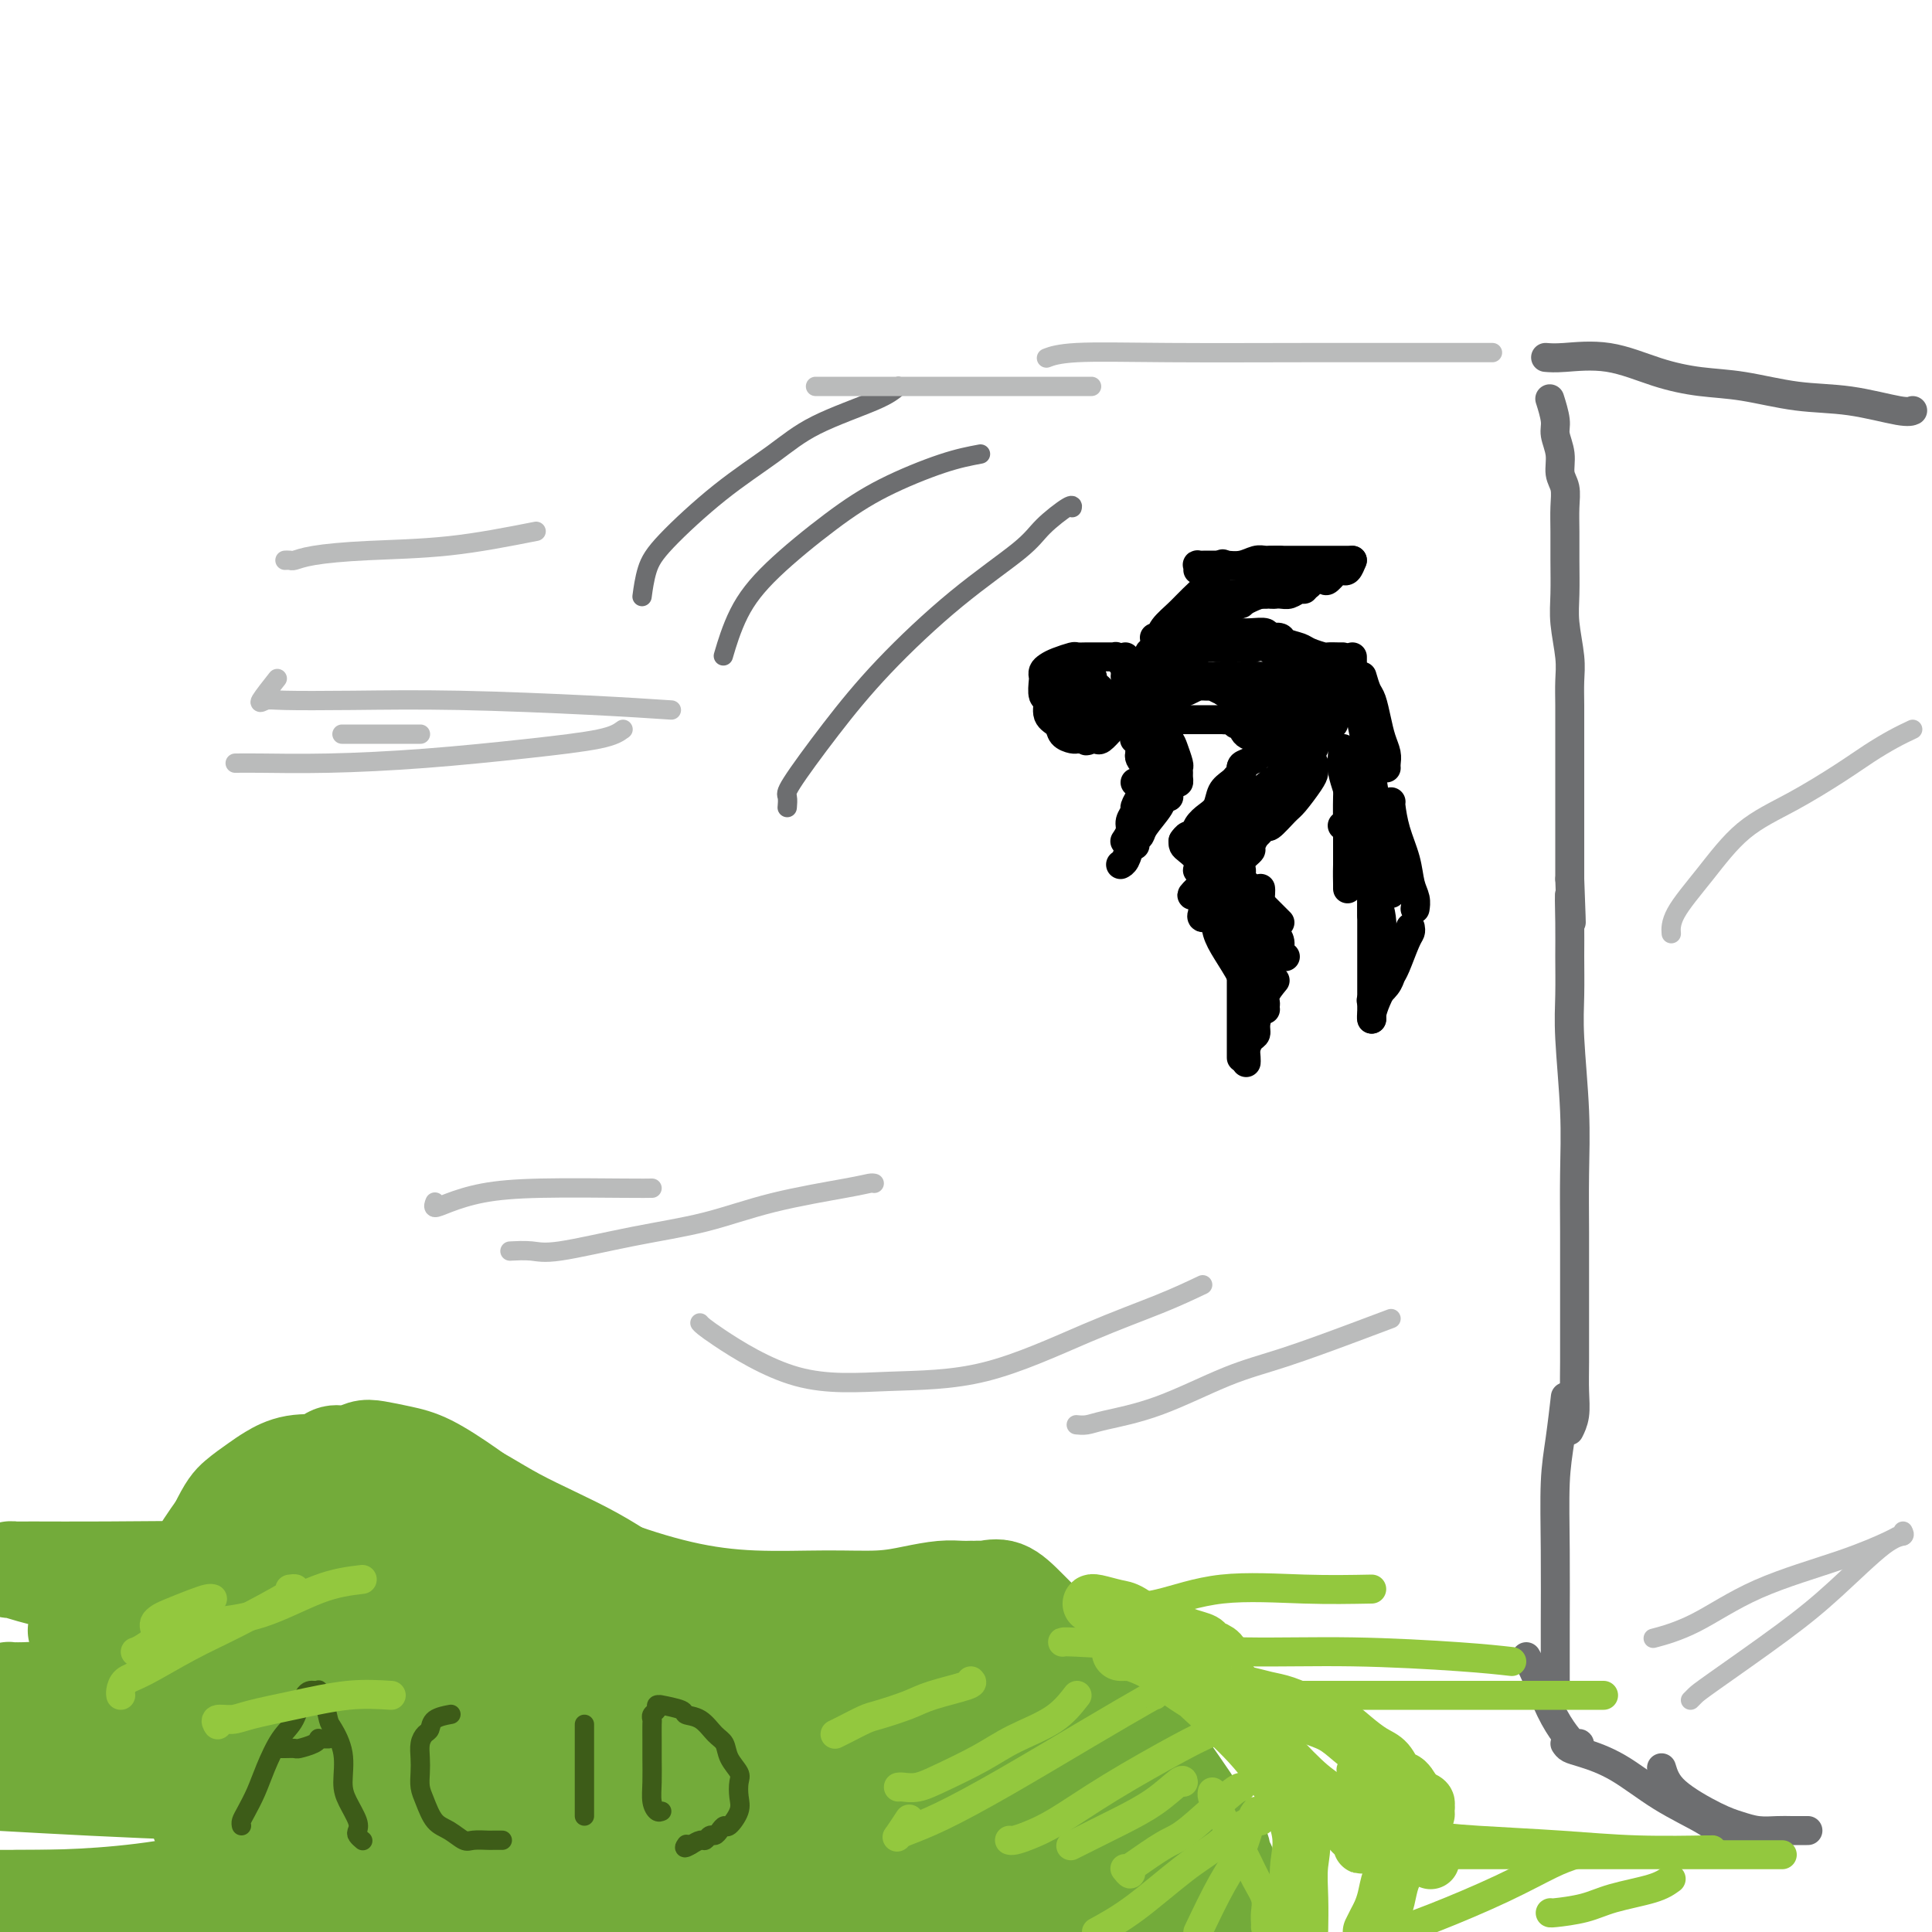 <svg viewBox='0 0 400 400' version='1.1' xmlns='http://www.w3.org/2000/svg' xmlns:xlink='http://www.w3.org/1999/xlink'><g fill='none' stroke='#73AB3A' stroke-width='20' stroke-linecap='round' stroke-linejoin='round'><path d='M51,320c0.580,-0.381 1.159,-0.763 2,-2c0.841,-1.237 1.943,-3.330 3,-5c1.057,-1.670 2.068,-2.916 3,-4c0.932,-1.084 1.786,-2.007 3,-3c1.214,-0.993 2.788,-2.057 4,-3c1.212,-0.943 2.062,-1.767 3,-2c0.938,-0.233 1.962,0.123 3,0c1.038,-0.123 2.089,-0.726 3,-1c0.911,-0.274 1.683,-0.220 3,0c1.317,0.220 3.179,0.605 5,1c1.821,0.395 3.602,0.800 6,2c2.398,1.200 5.412,3.196 8,5c2.588,1.804 4.751,3.415 7,5c2.249,1.585 4.586,3.142 8,5c3.414,1.858 7.906,4.015 13,6c5.094,1.985 10.790,3.797 16,5c5.210,1.203 9.933,1.797 15,2c5.067,0.203 10.477,0.016 15,0c4.523,-0.016 8.157,0.139 11,0c2.843,-0.139 4.894,-0.573 7,-1c2.106,-0.427 4.267,-0.847 6,-1c1.733,-0.153 3.040,-0.040 4,0c0.960,0.040 1.575,0.008 2,0c0.425,-0.008 0.660,0.008 1,0c0.340,-0.008 0.784,-0.042 1,0c0.216,0.042 0.205,0.158 1,0c0.795,-0.158 2.395,-0.592 4,0c1.605,0.592 3.214,2.210 5,4c1.786,1.790 3.750,3.751 6,6c2.250,2.249 4.786,4.785 7,7c2.214,2.215 4.107,4.107 6,6'/><path d='M232,352c4.762,4.903 4.667,5.661 6,8c1.333,2.339 4.093,6.261 6,9c1.907,2.739 2.960,4.297 4,6c1.040,1.703 2.069,3.552 3,5c0.931,1.448 1.766,2.494 2,3c0.234,0.506 -0.134,0.471 0,1c0.134,0.529 0.768,1.622 1,2c0.232,0.378 0.062,0.042 0,0c-0.062,-0.042 -0.017,0.211 0,1c0.017,0.789 0.004,2.113 0,3c-0.004,0.887 -0.000,1.337 0,2c0.000,0.663 -0.004,1.541 0,2c0.004,0.459 0.016,0.501 0,1c-0.016,0.499 -0.060,1.454 0,2c0.060,0.546 0.225,0.682 0,1c-0.225,0.318 -0.839,0.817 -1,1c-0.161,0.183 0.132,0.048 0,0c-0.132,-0.048 -0.690,-0.010 -1,0c-0.310,0.010 -0.371,-0.009 -1,0c-0.629,0.009 -1.827,0.047 -3,0c-1.173,-0.047 -2.323,-0.180 -4,-1c-1.677,-0.820 -3.883,-2.328 -6,-3c-2.117,-0.672 -4.145,-0.509 -7,-1c-2.855,-0.491 -6.535,-1.638 -11,-3c-4.465,-1.362 -9.713,-2.940 -14,-4c-4.287,-1.060 -7.613,-1.604 -13,-2c-5.387,-0.396 -12.835,-0.645 -19,-1c-6.165,-0.355 -11.047,-0.816 -16,-1c-4.953,-0.184 -9.976,-0.092 -15,0'/><path d='M143,383c-9.252,-0.309 -7.383,-0.083 -8,0c-0.617,0.083 -3.720,0.022 -6,0c-2.280,-0.022 -3.737,-0.006 -5,0c-1.263,0.006 -2.331,0.001 -3,0c-0.669,-0.001 -0.940,0.004 -1,0c-0.060,-0.004 0.092,-0.015 0,0c-0.092,0.015 -0.429,0.057 -1,0c-0.571,-0.057 -1.377,-0.211 -2,0c-0.623,0.211 -1.062,0.788 -3,1c-1.938,0.212 -5.375,0.059 -8,0c-2.625,-0.059 -4.439,-0.023 -7,0c-2.561,0.023 -5.869,0.035 -10,0c-4.131,-0.035 -9.086,-0.115 -13,0c-3.914,0.115 -6.788,0.425 -10,0c-3.212,-0.425 -6.762,-1.586 -10,-2c-3.238,-0.414 -6.165,-0.082 -8,0c-1.835,0.082 -2.578,-0.086 -3,0c-0.422,0.086 -0.523,0.426 -1,0c-0.477,-0.426 -1.331,-1.619 -2,-3c-0.669,-1.381 -1.155,-2.949 -2,-5c-0.845,-2.051 -2.051,-4.584 -3,-7c-0.949,-2.416 -1.641,-4.717 -2,-8c-0.359,-3.283 -0.385,-7.550 0,-12c0.385,-4.450 1.181,-9.083 2,-13c0.819,-3.917 1.663,-7.119 3,-10c1.337,-2.881 3.169,-5.440 5,-8'/><path d='M45,316c1.935,-3.986 2.771,-4.949 4,-6c1.229,-1.051 2.849,-2.188 4,-3c1.151,-0.812 1.833,-1.297 3,-2c1.167,-0.703 2.821,-1.622 5,-2c2.179,-0.378 4.884,-0.216 8,0c3.116,0.216 6.642,0.484 11,1c4.358,0.516 9.548,1.279 14,3c4.452,1.721 8.164,4.399 13,7c4.836,2.601 10.794,5.126 16,8c5.206,2.874 9.659,6.097 14,9c4.341,2.903 8.569,5.487 13,8c4.431,2.513 9.066,4.955 13,7c3.934,2.045 7.167,3.693 10,5c2.833,1.307 5.265,2.273 9,3c3.735,0.727 8.772,1.213 13,2c4.228,0.787 7.647,1.874 12,3c4.353,1.126 9.639,2.292 14,3c4.361,0.708 7.797,0.960 11,2c3.203,1.040 6.171,2.869 8,4c1.829,1.131 2.518,1.566 3,2c0.482,0.434 0.758,0.868 1,1c0.242,0.132 0.449,-0.039 0,0c-0.449,0.039 -1.553,0.289 -4,-1c-2.447,-1.289 -6.236,-4.116 -10,-7c-3.764,-2.884 -7.504,-5.824 -9,-7c-1.496,-1.176 -0.748,-0.588 0,0'/><path d='M216,353c2.130,1.868 4.259,3.735 6,5c1.741,1.265 3.093,1.927 4,3c0.907,1.073 1.370,2.556 2,4c0.630,1.444 1.426,2.849 2,4c0.574,1.151 0.925,2.050 1,3c0.075,0.950 -0.126,1.952 0,3c0.126,1.048 0.579,2.141 1,3c0.421,0.859 0.809,1.485 1,2c0.191,0.515 0.184,0.918 0,1c-0.184,0.082 -0.546,-0.157 -1,0c-0.454,0.157 -0.999,0.711 -4,0c-3.001,-0.711 -8.458,-2.686 -16,-7c-7.542,-4.314 -17.171,-10.967 -31,-18c-13.829,-7.033 -31.859,-14.445 -46,-19c-14.141,-4.555 -24.393,-6.254 -33,-8c-8.607,-1.746 -15.569,-3.539 -20,-5c-4.431,-1.461 -6.330,-2.588 -7,-3c-0.670,-0.412 -0.110,-0.107 0,0c0.110,0.107 -0.228,0.017 1,0c1.228,-0.017 4.023,0.038 8,1c3.977,0.962 9.135,2.830 14,4c4.865,1.170 9.436,1.642 14,3c4.564,1.358 9.120,3.601 13,5c3.880,1.399 7.083,1.954 10,3c2.917,1.046 5.548,2.585 8,4c2.452,1.415 4.726,2.708 7,4c2.274,1.292 4.548,2.583 7,4c2.452,1.417 5.083,2.958 8,4c2.917,1.042 6.119,1.583 9,2c2.881,0.417 5.440,0.708 8,1'/><path d='M182,356c4.596,0.630 7.585,0.704 11,1c3.415,0.296 7.256,0.814 10,1c2.744,0.186 4.391,0.040 6,0c1.609,-0.040 3.178,0.028 4,0c0.822,-0.028 0.896,-0.151 1,0c0.104,0.151 0.239,0.575 -1,0c-1.239,-0.575 -3.851,-2.148 -7,-4c-3.149,-1.852 -6.836,-3.984 -11,-6c-4.164,-2.016 -8.804,-3.917 -13,-5c-4.196,-1.083 -7.947,-1.348 -11,-2c-3.053,-0.652 -5.408,-1.691 -7,-2c-1.592,-0.309 -2.422,0.113 -3,0c-0.578,-0.113 -0.903,-0.759 -1,-1c-0.097,-0.241 0.034,-0.076 2,0c1.966,0.076 5.766,0.063 10,0c4.234,-0.063 8.900,-0.175 15,0c6.100,0.175 13.633,0.636 18,1c4.367,0.364 5.567,0.632 7,1c1.433,0.368 3.099,0.838 4,1c0.901,0.162 1.037,0.016 1,0c-0.037,-0.016 -0.246,0.098 -1,1c-0.754,0.902 -2.054,2.590 -4,5c-1.946,2.410 -4.538,5.541 -7,9c-2.462,3.459 -4.794,7.247 -7,11c-2.206,3.753 -4.286,7.472 -7,11c-2.714,3.528 -6.061,6.865 -8,9c-1.939,2.135 -2.469,3.067 -3,4'/><path d='M180,391c-5.791,7.753 -2.269,2.137 -2,0c0.269,-2.137 -2.715,-0.793 -5,0c-2.285,0.793 -3.872,1.037 -8,0c-4.128,-1.037 -10.799,-3.353 -17,-5c-6.201,-1.647 -11.933,-2.623 -18,-4c-6.067,-1.377 -12.469,-3.153 -19,-5c-6.531,-1.847 -13.191,-3.764 -18,-5c-4.809,-1.236 -7.768,-1.793 -9,-2c-1.232,-0.207 -0.738,-0.066 -1,0c-0.262,0.066 -1.279,0.057 -2,0c-0.721,-0.057 -1.145,-0.161 1,0c2.145,0.161 6.860,0.588 12,1c5.140,0.412 10.705,0.808 17,1c6.295,0.192 13.319,0.181 24,0c10.681,-0.181 25.020,-0.533 37,0c11.980,0.533 21.602,1.952 29,3c7.398,1.048 12.573,1.726 16,3c3.427,1.274 5.105,3.144 6,4c0.895,0.856 1.006,0.699 1,1c-0.006,0.301 -0.131,1.060 -2,2c-1.869,0.940 -5.484,2.060 -9,3c-3.516,0.940 -6.935,1.701 -13,3c-6.065,1.299 -14.777,3.136 -23,4c-8.223,0.864 -15.959,0.753 -22,1c-6.041,0.247 -10.388,0.851 -13,1c-2.612,0.149 -3.490,-0.156 -4,0c-0.510,0.156 -0.652,0.774 -1,1c-0.348,0.226 -0.901,0.061 1,0c1.901,-0.061 6.258,-0.017 11,0c4.742,0.017 9.871,0.009 15,0'/><path d='M164,398c8.435,0.426 16.522,0.990 26,0c9.478,-0.990 20.347,-3.533 28,-5c7.653,-1.467 12.089,-1.859 15,-2c2.911,-0.141 4.297,-0.030 5,0c0.703,0.030 0.722,-0.020 1,0c0.278,0.020 0.815,0.111 -1,0c-1.815,-0.111 -5.983,-0.422 -12,0c-6.017,0.422 -13.884,1.577 -24,2c-10.116,0.423 -22.480,0.113 -38,0c-15.520,-0.113 -34.195,-0.030 -51,0c-16.805,0.030 -31.742,0.008 -45,0c-13.258,-0.008 -24.839,-0.002 -35,0c-10.161,0.002 -18.903,0.001 -25,0c-6.097,-0.001 -9.548,-0.000 -13,0'/><path d='M6,393c-2.237,0.010 -4.474,0.019 0,0c4.474,-0.019 15.661,-0.068 28,-2c12.339,-1.932 25.832,-5.747 42,-9c16.168,-3.253 35.012,-5.944 48,-8c12.988,-2.056 20.120,-3.476 24,-4c3.880,-0.524 4.510,-0.151 5,0c0.490,0.151 0.842,0.079 1,0c0.158,-0.079 0.121,-0.167 -1,0c-1.121,0.167 -3.328,0.589 -8,1c-4.672,0.411 -11.809,0.811 -21,1c-9.191,0.189 -20.436,0.166 -35,0c-14.564,-0.166 -32.447,-0.476 -48,-1c-15.553,-0.524 -28.777,-1.262 -42,-2'/><path d='M24,368c-4.451,-0.022 -8.903,-0.044 0,0c8.903,0.044 31.160,0.156 52,0c20.840,-0.156 40.262,-0.578 58,-1c17.738,-0.422 33.792,-0.845 43,-1c9.208,-0.155 11.570,-0.044 13,0c1.430,0.044 1.926,0.019 2,0c0.074,-0.019 -0.276,-0.032 -1,0c-0.724,0.032 -1.824,0.110 -6,0c-4.176,-0.110 -11.428,-0.408 -20,-1c-8.572,-0.592 -18.463,-1.479 -30,-2c-11.537,-0.521 -24.720,-0.676 -38,-1c-13.280,-0.324 -26.657,-0.818 -35,-1c-8.343,-0.182 -11.651,-0.053 -14,0c-2.349,0.053 -3.740,0.028 -4,0c-0.260,-0.028 0.611,-0.060 3,0c2.389,0.060 6.296,0.212 16,0c9.704,-0.212 25.205,-0.788 40,-1c14.795,-0.212 28.886,-0.060 43,0c14.114,0.060 28.252,0.027 36,0c7.748,-0.027 9.104,-0.049 10,0c0.896,0.049 1.330,0.170 1,0c-0.330,-0.170 -1.425,-0.629 -5,-1c-3.575,-0.371 -9.632,-0.653 -20,-1c-10.368,-0.347 -25.048,-0.757 -41,-1c-15.952,-0.243 -33.177,-0.318 -51,-1c-17.823,-0.682 -36.243,-1.972 -48,-3c-11.757,-1.028 -16.852,-1.795 -20,-2c-3.148,-0.205 -4.349,0.151 -5,0c-0.651,-0.151 -0.752,-0.810 -1,-1c-0.248,-0.190 -0.642,0.089 3,0c3.642,-0.089 11.321,-0.544 19,-1'/><path d='M24,349c6.889,-0.265 13.611,0.073 24,0c10.389,-0.073 24.446,-0.555 38,-1c13.554,-0.445 26.606,-0.852 35,-1c8.394,-0.148 12.131,-0.036 14,0c1.869,0.036 1.871,-0.003 2,0c0.129,0.003 0.385,0.048 -2,0c-2.385,-0.048 -7.410,-0.188 -16,0c-8.590,0.188 -20.744,0.704 -34,0c-13.256,-0.704 -27.615,-2.630 -39,-4c-11.385,-1.370 -19.796,-2.186 -24,-3c-4.204,-0.814 -4.200,-1.626 -5,-2c-0.800,-0.374 -2.404,-0.310 0,-1c2.404,-0.690 8.815,-2.133 15,-3c6.185,-0.867 12.143,-1.157 21,-1c8.857,0.157 20.612,0.760 31,1c10.388,0.240 19.408,0.117 27,0c7.592,-0.117 13.756,-0.227 17,0c3.244,0.227 3.569,0.793 4,1c0.431,0.207 0.970,0.056 1,0c0.030,-0.056 -0.447,-0.017 -1,0c-0.553,0.017 -1.181,0.012 -5,0c-3.819,-0.012 -10.829,-0.031 -21,0c-10.171,0.031 -23.502,0.114 -35,0c-11.498,-0.114 -21.164,-0.423 -32,-2c-10.836,-1.577 -22.843,-4.422 -29,-6c-6.157,-1.578 -6.464,-1.888 -7,-2c-0.536,-0.112 -1.301,-0.027 -1,0c0.301,0.027 1.668,-0.003 5,0c3.332,0.003 8.628,0.039 15,0c6.372,-0.039 13.821,-0.154 22,0c8.179,0.154 17.090,0.577 26,1'/><path d='M70,326c13.512,0.095 13.792,-0.167 16,0c2.208,0.167 6.345,0.762 8,1c1.655,0.238 0.827,0.119 0,0'/></g>
<g fill='none' stroke='#000000' stroke-width='6' stroke-linecap='round' stroke-linejoin='round'><path d='M233,136c-0.006,0.331 -0.012,0.661 0,1c0.012,0.339 0.041,0.685 0,1c-0.041,0.315 -0.151,0.599 0,1c0.151,0.401 0.562,0.919 1,1c0.438,0.081 0.902,-0.277 1,0c0.098,0.277 -0.170,1.187 0,2c0.170,0.813 0.779,1.528 1,2c0.221,0.472 0.055,0.701 0,1c-0.055,0.299 0.001,0.667 0,1c-0.001,0.333 -0.060,0.629 0,1c0.060,0.371 0.237,0.816 0,1c-0.237,0.184 -0.890,0.105 -1,0c-0.110,-0.105 0.322,-0.237 0,0c-0.322,0.237 -1.400,0.841 -2,1c-0.600,0.159 -0.724,-0.129 -1,0c-0.276,0.129 -0.705,0.676 -1,1c-0.295,0.324 -0.458,0.427 -1,1c-0.542,0.573 -1.465,1.618 -2,2c-0.535,0.382 -0.683,0.103 -1,0c-0.317,-0.103 -0.805,-0.029 -1,0c-0.195,0.029 -0.098,0.015 0,0'/><path d='M226,153c-1.727,0.773 -1.044,0.205 -1,0c0.044,-0.205 -0.550,-0.047 -1,0c-0.450,0.047 -0.755,-0.016 -1,0c-0.245,0.016 -0.429,0.113 -1,0c-0.571,-0.113 -1.530,-0.434 -2,-1c-0.470,-0.566 -0.452,-1.378 -1,-2c-0.548,-0.622 -1.663,-1.056 -2,-2c-0.337,-0.944 0.105,-2.400 0,-3c-0.105,-0.600 -0.758,-0.346 -1,-1c-0.242,-0.654 -0.074,-2.216 0,-3c0.074,-0.784 0.055,-0.788 0,-1c-0.055,-0.212 -0.146,-0.631 0,-1c0.146,-0.369 0.530,-0.687 1,-1c0.470,-0.313 1.028,-0.620 2,-1c0.972,-0.380 2.358,-0.834 3,-1c0.642,-0.166 0.539,-0.044 1,0c0.461,0.044 1.485,0.012 2,0c0.515,-0.012 0.520,-0.003 1,0c0.480,0.003 1.434,-0.000 2,0c0.566,0.000 0.743,0.003 1,0c0.257,-0.003 0.595,-0.013 1,0c0.405,0.013 0.879,0.050 1,0c0.121,-0.050 -0.111,-0.187 0,0c0.111,0.187 0.566,0.697 1,1c0.434,0.303 0.848,0.400 1,1c0.152,0.600 0.041,1.705 0,2c-0.041,0.295 -0.011,-0.220 0,0c0.011,0.220 0.003,1.175 0,2c-0.003,0.825 -0.001,1.522 0,2c0.001,0.478 0.000,0.739 0,1'/><path d='M233,145c0.292,1.590 0.022,1.066 0,1c-0.022,-0.066 0.205,0.326 0,1c-0.205,0.674 -0.842,1.631 -1,2c-0.158,0.369 0.161,0.150 0,0c-0.161,-0.150 -0.803,-0.233 -1,0c-0.197,0.233 0.050,0.780 0,1c-0.050,0.220 -0.397,0.111 -1,0c-0.603,-0.111 -1.461,-0.225 -2,0c-0.539,0.225 -0.757,0.789 -1,1c-0.243,0.211 -0.509,0.068 -1,0c-0.491,-0.068 -1.207,-0.062 -2,0c-0.793,0.062 -1.662,0.181 -2,0c-0.338,-0.181 -0.144,-0.661 0,-1c0.144,-0.339 0.239,-0.536 0,-1c-0.239,-0.464 -0.813,-1.196 -1,-2c-0.187,-0.804 0.014,-1.679 0,-2c-0.014,-0.321 -0.241,-0.086 0,0c0.241,0.086 0.951,0.023 1,0c0.049,-0.023 -0.561,-0.006 0,0c0.561,0.006 2.294,0.001 3,0c0.706,-0.001 0.385,0.003 1,0c0.615,-0.003 2.166,-0.012 3,0c0.834,0.012 0.950,0.044 1,0c0.050,-0.044 0.034,-0.166 0,0c-0.034,0.166 -0.086,0.619 0,1c0.086,0.381 0.312,0.690 0,1c-0.312,0.310 -1.161,0.622 -2,1c-0.839,0.378 -1.668,0.822 -2,1c-0.332,0.178 -0.166,0.089 0,0'/><path d='M226,149c-0.630,0.605 -0.705,0.119 -1,0c-0.295,-0.119 -0.811,0.129 -1,0c-0.189,-0.129 -0.051,-0.636 0,-1c0.051,-0.364 0.013,-0.585 0,-1c-0.013,-0.415 -0.003,-1.024 0,-2c0.003,-0.976 0.000,-2.317 0,-3c-0.000,-0.683 0.003,-0.706 0,-1c-0.003,-0.294 -0.011,-0.859 0,-1c0.011,-0.141 0.041,0.143 0,0c-0.041,-0.143 -0.155,-0.714 0,-1c0.155,-0.286 0.578,-0.287 1,0c0.422,0.287 0.842,0.862 1,1c0.158,0.138 0.054,-0.159 0,0c-0.054,0.159 -0.056,0.776 0,1c0.056,0.224 0.172,0.056 0,0c-0.172,-0.056 -0.632,-0.001 -1,0c-0.368,0.001 -0.646,-0.052 -1,0c-0.354,0.052 -0.786,0.210 -1,0c-0.214,-0.210 -0.212,-0.788 0,-1c0.212,-0.212 0.634,-0.057 1,0c0.366,0.057 0.676,0.016 1,0c0.324,-0.016 0.662,-0.008 1,0'/><path d='M226,140c0.419,0.024 -0.034,0.585 0,1c0.034,0.415 0.556,0.686 1,1c0.444,0.314 0.811,0.673 1,1c0.189,0.327 0.202,0.624 0,1c-0.202,0.376 -0.618,0.833 -1,1c-0.382,0.167 -0.728,0.045 -1,0c-0.272,-0.045 -0.468,-0.012 -1,0c-0.532,0.012 -1.399,0.004 -2,0c-0.601,-0.004 -0.934,-0.004 -1,0c-0.066,0.004 0.136,0.012 0,0c-0.136,-0.012 -0.611,-0.045 -1,0c-0.389,0.045 -0.692,0.167 -1,0c-0.308,-0.167 -0.619,-0.623 -1,-1c-0.381,-0.377 -0.831,-0.674 -1,-1c-0.169,-0.326 -0.056,-0.679 0,-1c0.056,-0.321 0.056,-0.608 0,-1c-0.056,-0.392 -0.169,-0.890 0,-1c0.169,-0.110 0.619,0.167 1,0c0.381,-0.167 0.694,-0.777 1,-1c0.306,-0.223 0.607,-0.060 1,0c0.393,0.060 0.880,0.015 1,0c0.120,-0.015 -0.125,-0.001 0,0c0.125,0.001 0.621,-0.010 1,0c0.379,0.010 0.640,0.041 1,0c0.360,-0.041 0.817,-0.155 1,0c0.183,0.155 0.091,0.577 0,1'/><path d='M225,140c1.309,0.000 1.083,0.000 1,0c-0.083,0.000 -0.022,-0.000 0,0c0.022,0.000 0.006,0.000 0,0c-0.006,0.000 -0.003,0.000 0,0'/><path d='M233,140c0.454,0.120 0.908,0.239 1,0c0.092,-0.239 -0.180,-0.838 0,-1c0.180,-0.162 0.810,0.112 1,0c0.190,-0.112 -0.062,-0.608 0,-1c0.062,-0.392 0.437,-0.678 1,-1c0.563,-0.322 1.313,-0.678 2,-1c0.687,-0.322 1.312,-0.608 2,-1c0.688,-0.392 1.438,-0.889 2,-1c0.562,-0.111 0.934,0.164 1,0c0.066,-0.164 -0.175,-0.766 0,-1c0.175,-0.234 0.765,-0.102 1,0c0.235,0.102 0.115,0.172 0,0c-0.115,-0.172 -0.223,-0.585 0,-1c0.223,-0.415 0.778,-0.833 1,-1c0.222,-0.167 0.111,-0.084 0,0'/><path d='M245,131c0.318,0.000 0.637,0.000 1,0c0.363,-0.000 0.772,-0.000 1,0c0.228,0.000 0.276,0.000 1,0c0.724,-0.000 2.125,-0.001 3,0c0.875,0.001 1.226,0.004 2,0c0.774,-0.004 1.973,-0.015 3,0c1.027,0.015 1.883,0.057 3,0c1.117,-0.057 2.495,-0.211 3,0c0.505,0.211 0.136,0.788 0,1c-0.136,0.212 -0.039,0.061 0,0c0.039,-0.061 0.019,-0.030 0,0'/><path d='M262,132c0.205,0.024 0.410,0.048 1,0c0.590,-0.048 1.566,-0.167 2,0c0.434,0.167 0.325,0.619 1,1c0.675,0.381 2.135,0.691 3,1c0.865,0.309 1.136,0.619 2,1c0.864,0.381 2.323,0.834 3,1c0.677,0.166 0.573,0.044 1,0c0.427,-0.044 1.384,-0.012 2,0c0.616,0.012 0.890,0.003 1,0c0.110,-0.003 0.055,-0.002 0,0'/><path d='M280,136c-0.001,0.206 -0.002,0.412 0,1c0.002,0.588 0.007,1.558 0,2c-0.007,0.442 -0.026,0.357 0,1c0.026,0.643 0.098,2.015 0,3c-0.098,0.985 -0.367,1.584 -1,2c-0.633,0.416 -1.632,0.651 -2,1c-0.368,0.349 -0.105,0.814 0,1c0.105,0.186 0.053,0.093 0,0'/><path d='M276,149c0.128,0.441 0.256,0.881 0,1c-0.256,0.119 -0.895,-0.084 -1,0c-0.105,0.084 0.326,0.453 0,1c-0.326,0.547 -1.407,1.270 -2,2c-0.593,0.730 -0.698,1.466 -1,2c-0.302,0.534 -0.801,0.867 -1,1c-0.199,0.133 -0.100,0.067 0,0'/><path d='M269,158c-0.318,0.020 -0.636,0.041 -1,0c-0.364,-0.041 -0.773,-0.142 -1,0c-0.227,0.142 -0.270,0.528 -1,0c-0.730,-0.528 -2.146,-1.969 -3,-3c-0.854,-1.031 -1.146,-1.653 -2,-2c-0.854,-0.347 -2.270,-0.419 -3,-1c-0.730,-0.581 -0.774,-1.672 -1,-2c-0.226,-0.328 -0.634,0.108 -1,0c-0.366,-0.108 -0.689,-0.761 -1,-1c-0.311,-0.239 -0.611,-0.064 -1,0c-0.389,0.064 -0.867,0.017 -1,0c-0.133,-0.017 0.078,-0.005 0,0c-0.078,0.005 -0.445,0.001 -1,0c-0.555,-0.001 -1.300,-0.000 -2,0c-0.700,0.000 -1.357,0.000 -2,0c-0.643,-0.000 -1.273,-0.000 -2,0c-0.727,0.000 -1.553,0.000 -2,0c-0.447,-0.000 -0.516,-0.000 -1,0c-0.484,0.000 -1.384,0.000 -2,0c-0.616,-0.000 -0.949,-0.000 -1,0c-0.051,0.000 0.178,0.000 0,0c-0.178,-0.000 -0.765,-0.000 -1,0c-0.235,0.000 -0.117,0.000 0,0'/><path d='M236,149c0.203,0.059 0.407,0.118 1,0c0.593,-0.118 1.576,-0.413 2,-1c0.424,-0.587 0.289,-1.468 1,-2c0.711,-0.532 2.268,-0.717 3,-1c0.732,-0.283 0.638,-0.664 1,-1c0.362,-0.336 1.179,-0.626 2,-1c0.821,-0.374 1.645,-0.832 2,-1c0.355,-0.168 0.241,-0.045 1,0c0.759,0.045 2.391,0.012 3,0c0.609,-0.012 0.193,-0.003 1,0c0.807,0.003 2.835,0.001 4,0c1.165,-0.001 1.467,-0.000 2,0c0.533,0.000 1.298,0.000 2,0c0.702,-0.000 1.340,-0.000 2,0c0.660,0.000 1.343,0.000 2,0c0.657,-0.000 1.289,-0.000 2,0c0.711,0.000 1.500,0.000 2,0c0.500,-0.000 0.711,-0.001 1,0c0.289,0.001 0.656,0.003 1,0c0.344,-0.003 0.667,-0.012 1,0c0.333,0.012 0.678,0.045 1,0c0.322,-0.045 0.623,-0.168 1,0c0.377,0.168 0.831,0.626 1,1c0.169,0.374 0.053,0.663 0,1c-0.053,0.337 -0.045,0.723 0,1c0.045,0.277 0.125,0.445 0,1c-0.125,0.555 -0.457,1.495 -1,2c-0.543,0.505 -1.298,0.573 -2,1c-0.702,0.427 -1.351,1.214 -2,2'/><path d='M270,151c-1.393,1.649 -2.375,1.772 -3,2c-0.625,0.228 -0.893,0.562 -1,1c-0.107,0.438 -0.053,0.979 0,1c0.053,0.021 0.105,-0.478 0,-1c-0.105,-0.522 -0.368,-1.068 0,-2c0.368,-0.932 1.368,-2.251 2,-3c0.632,-0.749 0.895,-0.928 1,-1c0.105,-0.072 0.053,-0.036 0,0'/><path d='M276,142c0.040,-0.346 0.080,-0.691 -1,0c-1.080,0.691 -3.279,2.420 -4,3c-0.721,0.580 0.035,0.012 0,0c-0.035,-0.012 -0.860,0.533 -2,1c-1.140,0.467 -2.596,0.857 -3,1c-0.404,0.143 0.243,0.038 0,0c-0.243,-0.038 -1.378,-0.010 -2,0c-0.622,0.010 -0.732,0.003 -1,0c-0.268,-0.003 -0.694,-0.001 -1,0c-0.306,0.001 -0.493,0.000 -1,0c-0.507,-0.000 -1.333,-0.000 -1,0c0.333,0.000 1.824,0.000 3,0c1.176,-0.000 2.038,-0.001 3,0c0.962,0.001 2.023,0.004 3,0c0.977,-0.004 1.871,-0.015 3,0c1.129,0.015 2.492,0.057 3,0c0.508,-0.057 0.160,-0.211 0,0c-0.160,0.211 -0.131,0.789 0,1c0.131,0.211 0.366,0.057 0,0c-0.366,-0.057 -1.332,-0.018 -2,0c-0.668,0.018 -1.039,0.013 -2,0c-0.961,-0.013 -2.512,-0.034 -4,0c-1.488,0.034 -2.914,0.122 -4,0c-1.086,-0.122 -1.831,-0.456 -3,-1c-1.169,-0.544 -2.763,-1.298 -4,-2c-1.237,-0.702 -2.119,-1.351 -3,-2'/><path d='M253,143c-3.069,-1.226 -1.741,-1.793 -2,-2c-0.259,-0.207 -2.106,-0.056 -3,0c-0.894,0.056 -0.837,0.015 -1,0c-0.163,-0.015 -0.547,-0.004 -1,0c-0.453,0.004 -0.974,0.001 -1,0c-0.026,-0.001 0.445,0.000 1,0c0.555,-0.000 1.196,-0.001 2,0c0.804,0.001 1.772,0.004 3,0c1.228,-0.004 2.717,-0.015 4,0c1.283,0.015 2.361,0.057 3,0c0.639,-0.057 0.839,-0.211 1,0c0.161,0.211 0.284,0.788 0,1c-0.284,0.212 -0.975,0.058 -2,0c-1.025,-0.058 -2.386,-0.019 -4,0c-1.614,0.019 -3.483,0.020 -5,0c-1.517,-0.020 -2.684,-0.061 -4,0c-1.316,0.061 -2.781,0.224 -4,0c-1.219,-0.224 -2.193,-0.833 -3,-1c-0.807,-0.167 -1.448,0.109 -1,0c0.448,-0.109 1.985,-0.603 3,-1c1.015,-0.397 1.507,-0.699 2,-1'/><path d='M241,139c1.056,-0.719 1.698,-1.517 2,-2c0.302,-0.483 0.266,-0.651 1,-1c0.734,-0.349 2.238,-0.878 3,-1c0.762,-0.122 0.783,0.163 1,0c0.217,-0.163 0.629,-0.776 1,-1c0.371,-0.224 0.699,-0.060 1,0c0.301,0.060 0.574,0.017 1,0c0.426,-0.017 1.003,-0.006 2,0c0.997,0.006 2.412,0.008 3,0c0.588,-0.008 0.348,-0.027 1,0c0.652,0.027 2.195,0.101 3,0c0.805,-0.101 0.874,-0.377 2,0c1.126,0.377 3.311,1.406 4,2c0.689,0.594 -0.117,0.751 0,1c0.117,0.249 1.159,0.588 2,1c0.841,0.412 1.482,0.895 2,1c0.518,0.105 0.913,-0.168 1,0c0.087,0.168 -0.134,0.777 0,1c0.134,0.223 0.623,0.060 1,0c0.377,-0.060 0.641,-0.016 1,0c0.359,0.016 0.814,0.004 1,0c0.186,-0.004 0.103,-0.001 0,0c-0.103,0.001 -0.225,0.000 -1,0c-0.775,-0.000 -2.204,-0.000 -4,0c-1.796,0.000 -3.959,0.000 -6,0c-2.041,-0.000 -3.959,-0.000 -5,0c-1.041,0.000 -1.203,0.000 -2,0c-0.797,-0.000 -2.228,-0.000 -3,0c-0.772,0.000 -0.886,0.000 -1,0'/><path d='M252,140c-3.581,0.000 -1.534,0.000 -1,0c0.534,0.000 -0.446,-0.000 -1,0c-0.554,0.000 -0.684,0.000 -1,0c-0.316,-0.000 -0.818,0.000 -1,0c-0.182,0.000 -0.043,0.000 0,0c0.043,0.000 -0.010,0.000 0,0c0.010,0.000 0.082,0.000 1,0c0.918,0.000 2.681,0.000 4,0c1.319,0.000 2.194,0.000 3,0c0.806,0.000 1.543,0.000 2,0c0.457,0.000 0.634,0.000 1,0c0.366,-0.000 0.921,0.000 1,0c0.079,0.000 -0.319,0.000 -1,0c-0.681,0.000 -1.645,0.000 -2,0c-0.355,-0.000 -0.101,-0.000 0,0c0.101,0.000 0.051,0.000 0,0'/><path d='M262,153c-0.008,0.076 -0.017,0.151 0,0c0.017,-0.151 0.058,-0.530 0,0c-0.058,0.530 -0.215,1.969 -1,3c-0.785,1.031 -2.196,1.653 -3,2c-0.804,0.347 -1.000,0.419 -1,1c-0.000,0.581 0.196,1.671 0,2c-0.196,0.329 -0.783,-0.104 -1,0c-0.217,0.104 -0.062,0.744 0,1c0.062,0.256 0.031,0.128 0,0'/><path d='M257,159c-0.046,-0.063 -0.091,-0.126 0,0c0.091,0.126 0.320,0.443 0,1c-0.320,0.557 -1.189,1.356 -2,2c-0.811,0.644 -1.565,1.133 -2,2c-0.435,0.867 -0.550,2.112 -1,3c-0.450,0.888 -1.235,1.419 -2,2c-0.765,0.581 -1.512,1.214 -2,2c-0.488,0.786 -0.719,1.726 -1,2c-0.281,0.274 -0.614,-0.119 -1,0c-0.386,0.119 -0.825,0.748 -1,1c-0.175,0.252 -0.088,0.126 0,0'/><path d='M245,174c-0.063,0.349 -0.125,0.699 0,1c0.125,0.301 0.438,0.554 1,1c0.562,0.446 1.373,1.086 2,2c0.627,0.914 1.068,2.101 2,3c0.932,0.899 2.353,1.509 3,2c0.647,0.491 0.520,0.863 1,1c0.480,0.137 1.566,0.039 2,0c0.434,-0.039 0.217,-0.020 0,0'/><path d='M271,158c0.425,-0.091 0.850,-0.182 1,0c0.150,0.182 0.025,0.638 0,1c-0.025,0.362 0.049,0.631 0,1c-0.049,0.369 -0.222,0.840 -1,2c-0.778,1.160 -2.162,3.011 -3,4c-0.838,0.989 -1.131,1.115 -2,2c-0.869,0.885 -2.313,2.528 -3,3c-0.687,0.472 -0.615,-0.227 -1,0c-0.385,0.227 -1.227,1.382 -2,2c-0.773,0.618 -1.478,0.701 -2,1c-0.522,0.299 -0.861,0.815 -1,1c-0.139,0.185 -0.079,0.039 0,0c0.079,-0.039 0.177,0.030 0,0c-0.177,-0.030 -0.629,-0.160 -1,0c-0.371,0.160 -0.663,0.609 -1,1c-0.337,0.391 -0.721,0.725 -1,1c-0.279,0.275 -0.452,0.490 -1,1c-0.548,0.510 -1.470,1.313 -2,2c-0.530,0.687 -0.668,1.256 -1,2c-0.332,0.744 -0.859,1.662 -1,2c-0.141,0.338 0.102,0.097 0,0c-0.102,-0.097 -0.551,-0.048 -1,0'/><path d='M248,184c-2.864,2.742 -0.023,0.596 1,0c1.023,-0.596 0.229,0.357 0,0c-0.229,-0.357 0.109,-2.024 1,-3c0.891,-0.976 2.337,-1.263 3,-2c0.663,-0.737 0.544,-1.926 1,-3c0.456,-1.074 1.488,-2.033 3,-3c1.512,-0.967 3.504,-1.943 5,-3c1.496,-1.057 2.496,-2.196 3,-3c0.504,-0.804 0.511,-1.272 1,-2c0.489,-0.728 1.460,-1.714 2,-2c0.540,-0.286 0.650,0.128 1,0c0.350,-0.128 0.939,-0.799 1,-1c0.061,-0.201 -0.406,0.069 -1,0c-0.594,-0.069 -1.316,-0.477 -2,0c-0.684,0.477 -1.331,1.840 -2,3c-0.669,1.160 -1.359,2.118 -2,3c-0.641,0.882 -1.233,1.690 -2,3c-0.767,1.310 -1.708,3.122 -2,4c-0.292,0.878 0.065,0.821 0,1c-0.065,0.179 -0.554,0.594 -1,1c-0.446,0.406 -0.851,0.802 -1,1c-0.149,0.198 -0.043,0.200 0,0c0.043,-0.200 0.021,-0.600 0,-1'/><path d='M257,177c-1.683,1.687 -0.390,-1.096 0,-3c0.390,-1.904 -0.124,-2.931 0,-4c0.124,-1.069 0.885,-2.182 2,-3c1.115,-0.818 2.583,-1.343 3,-2c0.417,-0.657 -0.217,-1.447 0,-2c0.217,-0.553 1.284,-0.870 2,-1c0.716,-0.130 1.081,-0.072 1,0c-0.081,0.072 -0.608,0.159 -1,0c-0.392,-0.159 -0.647,-0.562 -1,0c-0.353,0.562 -0.802,2.091 -2,3c-1.198,0.909 -3.144,1.200 -4,2c-0.856,0.800 -0.621,2.109 -1,3c-0.379,0.891 -1.373,1.363 -2,2c-0.627,0.637 -0.889,1.438 -1,2c-0.111,0.562 -0.071,0.885 0,1c0.071,0.115 0.174,0.022 0,0c-0.174,-0.022 -0.625,0.026 -1,0c-0.375,-0.026 -0.675,-0.126 -1,0c-0.325,0.126 -0.676,0.479 -1,1c-0.324,0.521 -0.623,1.212 -1,2c-0.377,0.788 -0.832,1.674 -1,2c-0.168,0.326 -0.048,0.093 0,0c0.048,-0.093 0.024,-0.047 0,0'/><path d='M255,180c0.303,0.057 0.606,0.113 1,0c0.394,-0.113 0.878,-0.397 1,0c0.122,0.397 -0.117,1.473 0,2c0.117,0.527 0.591,0.504 1,1c0.409,0.496 0.755,1.510 1,2c0.245,0.490 0.391,0.456 1,1c0.609,0.544 1.683,1.665 2,2c0.317,0.335 -0.121,-0.117 0,0c0.121,0.117 0.803,0.802 1,1c0.197,0.198 -0.092,-0.091 0,0c0.092,0.091 0.563,0.563 1,1c0.437,0.437 0.839,0.839 1,1c0.161,0.161 0.080,0.080 0,0'/><path d='M261,184c-0.006,-0.065 -0.013,-0.131 0,0c0.013,0.131 0.045,0.458 0,1c-0.045,0.542 -0.166,1.300 0,2c0.166,0.700 0.618,1.343 1,2c0.382,0.657 0.695,1.329 1,2c0.305,0.671 0.604,1.343 1,2c0.396,0.657 0.890,1.300 1,2c0.110,0.700 -0.163,1.458 0,2c0.163,0.542 0.761,0.869 1,1c0.239,0.131 0.120,0.065 0,0'/><path d='M264,203c-0.867,1.051 -1.734,2.103 -2,3c-0.266,0.897 0.070,1.640 0,2c-0.070,0.360 -0.544,0.337 -1,1c-0.456,0.663 -0.893,2.012 -1,3c-0.107,0.988 0.115,1.613 0,2c-0.115,0.387 -0.567,0.535 -1,1c-0.433,0.465 -0.848,1.248 -1,2c-0.152,0.752 -0.041,1.472 0,2c0.041,0.528 0.012,0.865 0,1c-0.012,0.135 -0.006,0.067 0,0'/><path d='M257,219c0.000,-0.496 0.000,-0.992 0,-2c0.000,-1.008 0.000,-2.528 0,-4c0.000,-1.472 0.000,-2.895 0,-4c0.000,-1.105 0.000,-1.894 0,-3c0.000,-1.106 0.000,-2.531 0,-4c0.000,-1.469 0.000,-2.981 0,-4c0.000,-1.019 0.000,-1.543 0,-2c0.000,-0.457 0.000,-0.845 0,-1c0.000,-0.155 0.000,-0.078 0,0'/><path d='M262,209c-0.237,-0.284 -0.473,-0.568 -1,-1c-0.527,-0.432 -1.344,-1.013 -2,-2c-0.656,-0.987 -1.150,-2.379 -2,-4c-0.850,-1.621 -2.056,-3.471 -3,-5c-0.944,-1.529 -1.626,-2.735 -2,-4c-0.374,-1.265 -0.441,-2.587 -1,-3c-0.559,-0.413 -1.612,0.084 -2,0c-0.388,-0.084 -0.112,-0.749 0,-1c0.112,-0.251 0.059,-0.086 0,0c-0.059,0.086 -0.126,0.095 0,0c0.126,-0.095 0.443,-0.292 1,0c0.557,0.292 1.353,1.073 2,2c0.647,0.927 1.144,2.001 2,3c0.856,0.999 2.072,1.925 3,3c0.928,1.075 1.567,2.301 2,3c0.433,0.699 0.660,0.872 1,1c0.340,0.128 0.794,0.213 1,0c0.206,-0.213 0.164,-0.723 0,-1c-0.164,-0.277 -0.450,-0.322 -1,-1c-0.550,-0.678 -1.366,-1.988 -2,-3c-0.634,-1.012 -1.088,-1.725 -2,-3c-0.912,-1.275 -2.284,-3.113 -3,-4c-0.716,-0.887 -0.776,-0.825 -1,-1c-0.224,-0.175 -0.612,-0.588 -1,-1'/><path d='M251,187c-1.550,-3.036 0.076,0.373 1,2c0.924,1.627 1.148,1.471 2,2c0.852,0.529 2.333,1.743 3,3c0.667,1.257 0.519,2.556 1,3c0.481,0.444 1.590,0.031 2,0c0.410,-0.031 0.120,0.318 0,0c-0.120,-0.318 -0.070,-1.304 0,-2c0.070,-0.696 0.158,-1.103 0,-2c-0.158,-0.897 -0.564,-2.282 -1,-3c-0.436,-0.718 -0.901,-0.767 -1,-1c-0.099,-0.233 0.169,-0.650 0,-1c-0.169,-0.350 -0.776,-0.633 -1,-1c-0.224,-0.367 -0.064,-0.819 0,-1c0.064,-0.181 0.032,-0.090 0,0'/><path d='M282,140c0.334,1.136 0.668,2.272 1,3c0.332,0.728 0.663,1.049 1,2c0.337,0.951 0.679,2.532 1,4c0.321,1.468 0.622,2.824 1,4c0.378,1.176 0.833,2.171 1,3c0.167,0.829 0.045,1.492 0,2c-0.045,0.508 -0.013,0.859 0,1c0.013,0.141 0.006,0.070 0,0'/><path d='M282,149c-0.089,-0.001 -0.179,-0.001 0,1c0.179,1.001 0.625,3.005 1,5c0.375,1.995 0.679,3.981 1,6c0.321,2.019 0.661,4.072 1,6c0.339,1.928 0.679,3.732 1,6c0.321,2.268 0.622,5.000 1,7c0.378,2.000 0.833,3.269 1,4c0.167,0.731 0.048,0.923 0,1c-0.048,0.077 -0.024,0.038 0,0'/><path d='M288,166c-0.059,0.003 -0.117,0.006 0,1c0.117,0.994 0.410,2.978 1,5c0.590,2.022 1.479,4.083 2,6c0.521,1.917 0.676,3.689 1,5c0.324,1.311 0.818,2.161 1,3c0.182,0.839 0.052,1.668 0,2c-0.052,0.332 -0.026,0.166 0,0'/><path d='M292,192c0.060,0.335 0.119,0.670 0,1c-0.119,0.330 -0.418,0.657 -1,2c-0.582,1.343 -1.447,3.704 -2,5c-0.553,1.296 -0.793,1.528 -1,2c-0.207,0.472 -0.381,1.185 -1,2c-0.619,0.815 -1.681,1.734 -2,2c-0.319,0.266 0.106,-0.121 0,0c-0.106,0.121 -0.745,0.749 -1,1c-0.255,0.251 -0.128,0.126 0,0'/><path d='M290,195c-0.249,1.337 -0.497,2.674 -1,4c-0.503,1.326 -1.259,2.643 -2,4c-0.741,1.357 -1.467,2.756 -2,4c-0.533,1.244 -0.875,2.333 -1,3c-0.125,0.667 -0.034,0.910 0,1c0.034,0.090 0.010,0.026 0,0c-0.010,-0.026 -0.005,-0.013 0,0'/><path d='M284,211c0.000,0.009 0.000,0.017 0,0c0.000,-0.017 0.000,-0.060 0,-1c0.000,-0.940 0.000,-2.776 0,-4c-0.000,-1.224 0.000,-1.834 0,-4c0.000,-2.166 0.000,-5.887 0,-8c0.000,-2.113 0.000,-2.618 0,-4c0.000,-1.382 0.000,-3.641 0,-5c0.000,-1.359 0.000,-1.817 0,-2c0.000,-0.183 0.000,-0.092 0,0'/><path d='M286,198c0.012,-0.598 0.025,-1.196 0,-1c-0.025,0.196 -0.086,1.185 0,0c0.086,-1.185 0.321,-4.546 0,-7c-0.321,-2.454 -1.196,-4.003 -2,-6c-0.804,-1.997 -1.536,-4.444 -2,-6c-0.464,-1.556 -0.661,-2.221 -1,-3c-0.339,-0.779 -0.822,-1.671 -1,-2c-0.178,-0.329 -0.051,-0.094 0,0c0.051,0.094 0.025,0.047 0,0'/><path d='M284,188c-0.001,0.469 -0.001,0.938 0,1c0.001,0.062 0.004,-0.283 0,0c-0.004,0.283 -0.014,1.193 0,0c0.014,-1.193 0.053,-4.488 0,-6c-0.053,-1.512 -0.196,-1.241 -1,-3c-0.804,-1.759 -2.268,-5.547 -3,-9c-0.732,-3.453 -0.732,-6.570 -1,-9c-0.268,-2.430 -0.806,-4.172 -1,-5c-0.194,-0.828 -0.045,-0.741 0,-1c0.045,-0.259 -0.014,-0.865 0,-1c0.014,-0.135 0.101,0.199 0,1c-0.101,0.801 -0.391,2.069 0,4c0.391,1.931 1.464,4.526 2,7c0.536,2.474 0.536,4.827 1,7c0.464,2.173 1.392,4.166 2,6c0.608,1.834 0.895,3.508 1,5c0.105,1.492 0.026,2.802 0,3c-0.026,0.198 0.000,-0.716 0,-1c-0.000,-0.284 -0.027,0.061 0,-1c0.027,-1.061 0.109,-3.528 0,-6c-0.109,-2.472 -0.407,-4.950 -1,-7c-0.593,-2.050 -1.479,-3.674 -2,-6c-0.521,-2.326 -0.676,-5.355 -1,-7c-0.324,-1.645 -0.818,-1.904 -1,-2c-0.182,-0.096 -0.052,-0.027 0,0c0.052,0.027 0.026,0.014 0,0'/><path d='M279,158c-0.774,-4.687 -0.207,-1.403 0,1c0.207,2.403 0.056,3.925 0,6c-0.056,2.075 -0.015,4.704 0,7c0.015,2.296 0.004,4.260 0,6c-0.004,1.740 -0.001,3.255 0,4c0.001,0.745 0.001,0.719 0,1c-0.001,0.281 -0.004,0.870 0,1c0.004,0.130 0.015,-0.200 0,-1c-0.015,-0.800 -0.056,-2.070 0,-4c0.056,-1.930 0.207,-4.520 0,-6c-0.207,-1.480 -0.774,-1.852 -1,-2c-0.226,-0.148 -0.113,-0.074 0,0'/><path d='M238,139c-0.001,-0.342 -0.001,-0.684 0,-1c0.001,-0.316 0.004,-0.606 0,-1c-0.004,-0.394 -0.016,-0.893 0,-1c0.016,-0.107 0.061,0.179 0,0c-0.061,-0.179 -0.226,-0.822 0,-1c0.226,-0.178 0.845,0.110 1,0c0.155,-0.110 -0.154,-0.617 0,-1c0.154,-0.383 0.772,-0.642 1,-1c0.228,-0.358 0.065,-0.817 0,-1c-0.065,-0.183 -0.033,-0.092 0,0'/><path d='M239,132c0.384,0.153 0.767,0.306 1,0c0.233,-0.306 0.315,-1.070 1,-2c0.685,-0.930 1.974,-2.025 3,-3c1.026,-0.975 1.791,-1.828 3,-3c1.209,-1.172 2.864,-2.662 4,-4c1.136,-1.338 1.753,-2.525 2,-3c0.247,-0.475 0.123,-0.237 0,0'/><path d='M248,118c0.037,-0.423 0.074,-0.846 0,-1c-0.074,-0.154 -0.260,-0.040 0,0c0.260,0.040 0.965,0.007 2,0c1.035,-0.007 2.398,0.012 3,0c0.602,-0.012 0.441,-0.056 1,0c0.559,0.056 1.838,0.211 3,0c1.162,-0.211 2.206,-0.789 3,-1c0.794,-0.211 1.336,-0.057 2,0c0.664,0.057 1.448,0.015 2,0c0.552,-0.015 0.872,-0.004 1,0c0.128,0.004 0.064,0.002 0,0'/><path d='M263,116c0.721,0.000 1.443,0.000 2,0c0.557,0.000 0.951,0.000 2,0c1.049,0.000 2.754,0.000 4,0c1.246,-0.000 2.033,-0.000 3,0c0.967,0.000 2.115,0.000 3,0c0.885,0.000 1.508,0.000 2,0c0.492,-0.000 0.855,0.000 1,0c0.145,0.000 0.073,0.000 0,0'/><path d='M280,116c-0.325,0.829 -0.649,1.658 -1,2c-0.351,0.342 -0.727,0.196 -1,0c-0.273,-0.196 -0.441,-0.441 -1,0c-0.559,0.441 -1.509,1.568 -2,2c-0.491,0.432 -0.524,0.168 -1,0c-0.476,-0.168 -1.396,-0.241 -2,0c-0.604,0.241 -0.893,0.796 -1,1c-0.107,0.204 -0.030,0.058 0,0c0.030,-0.058 0.015,-0.029 0,0'/><path d='M270,121c0.064,0.453 0.127,0.906 0,1c-0.127,0.094 -0.446,-0.172 -1,0c-0.554,0.172 -1.343,0.781 -2,1c-0.657,0.219 -1.181,0.048 -2,0c-0.819,-0.048 -1.932,0.026 -3,0c-1.068,-0.026 -2.090,-0.151 -3,0c-0.910,0.151 -1.706,0.579 -2,1c-0.294,0.421 -0.084,0.835 0,1c0.084,0.165 0.042,0.083 0,0'/><path d='M262,123c-0.253,0.000 -0.505,0.000 -1,0c-0.495,-0.000 -1.232,-0.001 -2,0c-0.768,0.001 -1.569,0.004 -2,0c-0.431,-0.004 -0.494,-0.015 -1,0c-0.506,0.015 -1.455,0.056 -2,0c-0.545,-0.056 -0.685,-0.207 -1,0c-0.315,0.207 -0.804,0.774 -1,1c-0.196,0.226 -0.098,0.113 0,0'/><path d='M263,120c-0.447,0.000 -0.894,0.000 -1,0c-0.106,0.000 0.129,-0.000 0,0c-0.129,0.000 -0.622,0.000 -1,0c-0.378,-0.000 -0.640,-0.000 -1,0c-0.360,0.000 -0.817,0.000 -1,0c-0.183,0.000 -0.091,0.000 0,0'/><path d='M269,120c-0.548,0.174 -1.097,0.348 -2,1c-0.903,0.652 -2.162,1.781 -3,2c-0.838,0.219 -1.257,-0.474 -3,0c-1.743,0.474 -4.809,2.113 -6,3c-1.191,0.887 -0.505,1.022 -1,1c-0.495,-0.022 -2.171,-0.202 -3,0c-0.829,0.202 -0.810,0.786 -1,1c-0.190,0.214 -0.590,0.058 -1,0c-0.410,-0.058 -0.832,-0.016 -1,0c-0.168,0.016 -0.084,0.008 0,0'/><path d='M254,127c-0.469,0.025 -0.938,0.049 -1,0c-0.062,-0.049 0.283,-0.172 0,0c-0.283,0.172 -1.193,0.638 -2,1c-0.807,0.362 -1.509,0.619 -2,1c-0.491,0.381 -0.771,0.886 -1,1c-0.229,0.114 -0.408,-0.162 -1,0c-0.592,0.162 -1.598,0.760 -2,1c-0.402,0.240 -0.201,0.120 0,0'/><path d='M234,149c-0.111,0.226 -0.222,0.452 0,1c0.222,0.548 0.777,1.418 1,2c0.223,0.582 0.112,0.877 0,1c-0.112,0.123 -0.226,0.075 0,0c0.226,-0.075 0.793,-0.178 1,0c0.207,0.178 0.056,0.635 0,1c-0.056,0.365 -0.015,0.637 0,1c0.015,0.363 0.004,0.818 0,1c-0.004,0.182 -0.002,0.091 0,0'/><path d='M236,156c-0.091,0.293 -0.182,0.587 0,1c0.182,0.413 0.636,0.946 1,1c0.364,0.054 0.636,-0.370 1,0c0.364,0.370 0.818,1.534 1,2c0.182,0.466 0.091,0.233 0,0'/><path d='M238,151c-0.079,0.325 -0.157,0.650 0,1c0.157,0.350 0.550,0.724 1,1c0.450,0.276 0.957,0.452 1,1c0.043,0.548 -0.377,1.468 0,2c0.377,0.532 1.552,0.677 2,1c0.448,0.323 0.171,0.823 0,1c-0.171,0.177 -0.235,0.031 0,0c0.235,-0.031 0.771,0.052 1,0c0.229,-0.052 0.153,-0.238 0,-1c-0.153,-0.762 -0.383,-2.098 -1,-3c-0.617,-0.902 -1.623,-1.370 -2,-2c-0.377,-0.630 -0.126,-1.422 0,-2c0.126,-0.578 0.129,-0.943 0,-1c-0.129,-0.057 -0.388,0.194 0,1c0.388,0.806 1.425,2.166 2,3c0.575,0.834 0.690,1.140 1,2c0.310,0.860 0.816,2.273 1,3c0.184,0.727 0.047,0.768 0,1c-0.047,0.232 -0.004,0.656 0,1c0.004,0.344 -0.030,0.608 0,1c0.030,0.392 0.123,0.913 0,1c-0.123,0.087 -0.464,-0.261 -1,0c-0.536,0.261 -1.268,1.130 -2,2'/><path d='M241,164c-0.520,1.394 -0.322,1.880 -1,3c-0.678,1.120 -2.234,2.875 -3,4c-0.766,1.125 -0.741,1.621 -1,2c-0.259,0.379 -0.800,0.640 -1,1c-0.200,0.360 -0.057,0.817 0,1c0.057,0.183 0.029,0.091 0,0'/><path d='M242,163c-0.313,0.026 -0.626,0.052 -1,0c-0.374,-0.052 -0.808,-0.183 -1,0c-0.192,0.183 -0.143,0.680 0,1c0.143,0.320 0.378,0.464 0,1c-0.378,0.536 -1.369,1.463 -2,2c-0.631,0.537 -0.901,0.683 -1,1c-0.099,0.317 -0.028,0.805 0,1c0.028,0.195 0.014,0.098 0,0'/><path d='M240,155c0.309,0.017 0.619,0.035 1,0c0.381,-0.035 0.834,-0.122 1,0c0.166,0.122 0.044,0.452 0,1c-0.044,0.548 -0.012,1.312 0,2c0.012,0.688 0.003,1.298 0,2c-0.003,0.702 -0.001,1.495 0,2c0.001,0.505 0.000,0.723 0,1c-0.000,0.277 -0.000,0.613 0,1c0.000,0.387 0.000,0.825 0,1c-0.000,0.175 -0.000,0.088 0,0'/><path d='M240,163c-0.250,0.608 -0.501,1.217 -1,2c-0.499,0.783 -1.248,1.741 -2,3c-0.752,1.259 -1.508,2.821 -2,4c-0.492,1.179 -0.719,1.976 -1,3c-0.281,1.024 -0.614,2.276 -1,3c-0.386,0.724 -0.825,0.921 -1,1c-0.175,0.079 -0.088,0.039 0,0'/><path d='M235,162c0.431,-0.211 0.863,-0.422 1,0c0.137,0.422 -0.020,1.478 0,2c0.020,0.522 0.217,0.510 0,1c-0.217,0.490 -0.846,1.484 -1,2c-0.154,0.516 0.169,0.555 0,1c-0.169,0.445 -0.829,1.294 -1,2c-0.171,0.706 0.146,1.267 0,2c-0.146,0.733 -0.756,1.638 -1,2c-0.244,0.362 -0.122,0.181 0,0'/></g>
<g fill='none' stroke='#6D6E70' stroke-width='4' stroke-linecap='round' stroke-linejoin='round'><path d='M222,105c-0.019,0.096 -0.038,0.192 0,0c0.038,-0.192 0.131,-0.672 -1,0c-1.131,0.672 -3.488,2.494 -5,4c-1.512,1.506 -2.178,2.694 -5,5c-2.822,2.306 -7.800,5.730 -13,10c-5.200,4.270 -10.623,9.386 -15,14c-4.377,4.614 -7.709,8.725 -11,13c-3.291,4.275 -6.542,8.713 -8,11c-1.458,2.287 -1.123,2.423 -1,3c0.123,0.577 0.035,1.593 0,2c-0.035,0.407 -0.018,0.203 0,0'/><path d='M203,94c-2.272,0.425 -4.544,0.850 -8,2c-3.456,1.150 -8.096,3.024 -12,5c-3.904,1.976 -7.071,4.054 -11,7c-3.929,2.946 -8.620,6.759 -12,10c-3.380,3.241 -5.448,5.911 -7,9c-1.552,3.089 -2.586,6.597 -3,8c-0.414,1.403 -0.207,0.702 0,0'/><path d='M186,80c-0.960,0.838 -1.919,1.676 -5,3c-3.081,1.324 -8.282,3.136 -12,5c-3.718,1.864 -5.953,3.782 -9,6c-3.047,2.218 -6.908,4.735 -11,8c-4.092,3.265 -8.416,7.277 -11,10c-2.584,2.723 -3.426,4.156 -4,6c-0.574,1.844 -0.878,4.098 -1,5c-0.122,0.902 -0.061,0.451 0,0'/></g>
<g fill='none' stroke='#3D5C18' stroke-width='4' stroke-linecap='round' stroke-linejoin='round'><path d='M50,378c-0.064,-0.288 -0.128,-0.577 0,-1c0.128,-0.423 0.447,-0.982 1,-2c0.553,-1.018 1.341,-2.497 2,-4c0.659,-1.503 1.188,-3.030 2,-5c0.812,-1.970 1.906,-4.384 3,-6c1.094,-1.616 2.187,-2.434 3,-4c0.813,-1.566 1.345,-3.880 2,-5c0.655,-1.120 1.433,-1.046 2,-1c0.567,0.046 0.924,0.065 1,0c0.076,-0.065 -0.130,-0.214 0,0c0.130,0.214 0.595,0.791 1,2c0.405,1.209 0.751,3.050 1,4c0.249,0.950 0.400,1.010 1,2c0.600,0.990 1.650,2.909 2,5c0.350,2.091 0.002,4.353 0,6c-0.002,1.647 0.343,2.680 1,4c0.657,1.320 1.626,2.928 2,4c0.374,1.072 0.152,1.607 0,2c-0.152,0.393 -0.233,0.644 0,1c0.233,0.356 0.781,0.816 1,1c0.219,0.184 0.110,0.092 0,0'/><path d='M68,360c-0.308,-0.006 -0.615,-0.012 -1,0c-0.385,0.012 -0.847,0.042 -1,0c-0.153,-0.042 0.005,-0.155 0,0c-0.005,0.155 -0.172,0.577 -1,1c-0.828,0.423 -2.317,0.845 -3,1c-0.683,0.155 -0.562,0.041 -1,0c-0.438,-0.041 -1.437,-0.011 -2,0c-0.563,0.011 -0.690,0.003 -1,0c-0.310,-0.003 -0.803,-0.001 -1,0c-0.197,0.001 -0.099,0.000 0,0'/><path d='M104,381c-0.318,0.001 -0.637,0.002 -1,0c-0.363,-0.002 -0.772,-0.007 -1,0c-0.228,0.007 -0.277,0.026 -1,0c-0.723,-0.026 -2.119,-0.097 -3,0c-0.881,0.097 -1.245,0.360 -2,0c-0.755,-0.360 -1.901,-1.345 -3,-2c-1.099,-0.655 -2.151,-0.979 -3,-2c-0.849,-1.021 -1.496,-2.738 -2,-4c-0.504,-1.262 -0.864,-2.068 -1,-3c-0.136,-0.932 -0.047,-1.989 0,-3c0.047,-1.011 0.052,-1.976 0,-3c-0.052,-1.024 -0.160,-2.106 0,-3c0.160,-0.894 0.590,-1.599 1,-2c0.410,-0.401 0.801,-0.499 1,-1c0.199,-0.501 0.208,-1.404 1,-2c0.792,-0.596 2.369,-0.885 3,-1c0.631,-0.115 0.315,-0.058 0,0'/><path d='M121,357c0.000,0.877 0.000,1.754 0,3c0.000,1.246 0.000,2.862 0,4c0.000,1.138 0.000,1.797 0,3c0.000,1.203 -0.000,2.949 0,4c0.000,1.051 0.000,1.405 0,2c0.000,0.595 -0.000,1.429 0,2c0.000,0.571 0.000,0.877 0,1c0.000,0.123 0.000,0.061 0,0'/><path d='M137,375c-0.309,0.139 -0.619,0.277 -1,0c-0.381,-0.277 -0.834,-0.971 -1,-2c-0.166,-1.029 -0.044,-2.394 0,-4c0.044,-1.606 0.011,-3.453 0,-5c-0.011,-1.547 0.001,-2.796 0,-4c-0.001,-1.204 -0.016,-2.365 0,-3c0.016,-0.635 0.062,-0.744 0,-1c-0.062,-0.256 -0.231,-0.658 0,-1c0.231,-0.342 0.861,-0.625 1,-1c0.139,-0.375 -0.214,-0.843 0,-1c0.214,-0.157 0.994,-0.002 1,0c0.006,0.002 -0.763,-0.147 0,0c0.763,0.147 3.059,0.591 4,1c0.941,0.409 0.527,0.784 1,1c0.473,0.216 1.833,0.274 3,1c1.167,0.726 2.141,2.119 3,3c0.859,0.881 1.603,1.250 2,2c0.397,0.750 0.448,1.880 1,3c0.552,1.120 1.605,2.231 2,3c0.395,0.769 0.131,1.196 0,2c-0.131,0.804 -0.129,1.983 0,3c0.129,1.017 0.385,1.870 0,3c-0.385,1.130 -1.413,2.536 -2,3c-0.587,0.464 -0.735,-0.015 -1,0c-0.265,0.015 -0.648,0.525 -1,1c-0.352,0.475 -0.675,0.915 -1,1c-0.325,0.085 -0.654,-0.183 -1,0c-0.346,0.183 -0.708,0.819 -1,1c-0.292,0.181 -0.512,-0.091 -1,0c-0.488,0.091 -1.244,0.546 -2,1'/><path d='M143,382c-1.778,1.089 -1.222,0.311 -1,0c0.222,-0.311 0.111,-0.156 0,0'/></g>
<g fill='none' stroke='#93C83E' stroke-width='12' stroke-linecap='round' stroke-linejoin='round'><path d='M226,332c-0.007,0.028 -0.015,0.057 0,0c0.015,-0.057 0.051,-0.198 1,0c0.949,0.198 2.809,0.736 4,1c1.191,0.264 1.713,0.256 3,1c1.287,0.744 3.338,2.241 5,3c1.662,0.759 2.935,0.780 4,1c1.065,0.220 1.922,0.638 3,1c1.078,0.362 2.378,0.667 3,1c0.622,0.333 0.567,0.693 1,1c0.433,0.307 1.355,0.559 2,1c0.645,0.441 1.014,1.071 1,2c-0.014,0.929 -0.411,2.158 0,3c0.411,0.842 1.630,1.298 2,2c0.370,0.702 -0.111,1.651 0,2c0.111,0.349 0.812,0.097 1,0c0.188,-0.097 -0.138,-0.038 0,0c0.138,0.038 0.742,0.055 1,0c0.258,-0.055 0.172,-0.181 1,0c0.828,0.181 2.570,0.670 4,1c1.430,0.330 2.550,0.501 4,1c1.450,0.499 3.232,1.325 5,2c1.768,0.675 3.523,1.197 5,2c1.477,0.803 2.674,1.887 4,3c1.326,1.113 2.779,2.256 4,3c1.221,0.744 2.211,1.089 3,2c0.789,0.911 1.376,2.389 2,3c0.624,0.611 1.283,0.357 2,1c0.717,0.643 1.490,2.184 2,3c0.510,0.816 0.755,0.908 1,1'/><path d='M294,373c2.724,2.488 0.536,0.707 0,0c-0.536,-0.707 0.582,-0.342 1,0c0.418,0.342 0.138,0.660 0,1c-0.138,0.340 -0.134,0.702 0,1c0.134,0.298 0.397,0.533 0,1c-0.397,0.467 -1.454,1.167 -2,2c-0.546,0.833 -0.580,1.798 -1,3c-0.420,1.202 -1.226,2.640 -2,4c-0.774,1.360 -1.517,2.644 -2,4c-0.483,1.356 -0.707,2.786 -1,4c-0.293,1.214 -0.656,2.211 -1,3c-0.344,0.789 -0.670,1.368 -1,2c-0.330,0.632 -0.665,1.316 -1,2'/><path d='M269,399c-0.009,0.510 -0.019,1.021 0,0c0.019,-1.021 0.065,-3.573 0,-6c-0.065,-2.427 -0.242,-4.729 0,-7c0.242,-2.271 0.904,-4.511 0,-8c-0.904,-3.489 -3.373,-8.227 -6,-12c-2.627,-3.773 -5.410,-6.580 -9,-10c-3.590,-3.420 -7.986,-7.452 -11,-10c-3.014,-2.548 -4.647,-3.612 -6,-4c-1.353,-0.388 -2.427,-0.099 -3,0c-0.573,0.099 -0.644,0.006 -1,0c-0.356,-0.006 -0.997,0.073 -1,0c-0.003,-0.073 0.633,-0.297 2,0c1.367,0.297 3.465,1.115 5,2c1.535,0.885 2.507,1.836 4,3c1.493,1.164 3.509,2.540 6,4c2.491,1.460 5.459,3.005 8,5c2.541,1.995 4.657,4.439 7,7c2.343,2.561 4.914,5.239 7,7c2.086,1.761 3.686,2.604 5,4c1.314,1.396 2.342,3.343 3,4c0.658,0.657 0.947,0.023 1,0c0.053,-0.023 -0.129,0.565 0,1c0.129,0.435 0.571,0.717 1,1c0.429,0.283 0.847,0.568 1,1c0.153,0.432 0.041,1.013 0,1c-0.041,-0.013 -0.011,-0.619 0,-1c0.011,-0.381 0.003,-0.537 0,-1c-0.003,-0.463 -0.002,-1.231 0,-2'/><path d='M282,378c3.869,2.550 1.040,-2.077 0,-4c-1.040,-1.923 -0.293,-1.144 0,-1c0.293,0.144 0.132,-0.348 0,-1c-0.132,-0.652 -0.234,-1.464 0,-2c0.234,-0.536 0.805,-0.798 1,-1c0.195,-0.202 0.016,-0.346 0,-1c-0.016,-0.654 0.133,-1.818 1,-2c0.867,-0.182 2.453,0.617 4,2c1.547,1.383 3.054,3.350 4,6c0.946,2.650 1.332,5.983 2,8c0.668,2.017 1.620,2.719 2,3c0.380,0.281 0.190,0.140 0,0'/></g>
<g fill='none' stroke='#93C83E' stroke-width='6' stroke-linecap='round' stroke-linejoin='round'><path d='M262,399c0.011,-0.265 0.022,-0.531 0,-1c-0.022,-0.469 -0.078,-1.142 0,-2c0.078,-0.858 0.291,-1.900 0,-3c-0.291,-1.100 -1.087,-2.259 -2,-4c-0.913,-1.741 -1.943,-4.064 -3,-6c-1.057,-1.936 -2.139,-3.486 -3,-5c-0.861,-1.514 -1.499,-2.994 -2,-4c-0.501,-1.006 -0.866,-1.540 -1,-2c-0.134,-0.460 -0.038,-0.846 0,-1c0.038,-0.154 0.019,-0.077 0,0'/><path d='M260,375c-0.286,0.315 -0.571,0.631 -1,2c-0.429,1.369 -1.000,3.792 -2,6c-1.000,2.208 -2.429,4.202 -4,7c-1.571,2.798 -3.286,6.399 -5,10'/><path d='M261,377c-0.196,-0.018 -0.391,-0.035 -1,0c-0.609,0.035 -1.630,0.123 -3,1c-1.370,0.877 -3.089,2.544 -5,4c-1.911,1.456 -4.015,2.700 -7,5c-2.985,2.300 -6.853,5.657 -10,8c-3.147,2.343 -5.574,3.671 -8,5'/><path d='M257,370c-0.467,0.113 -0.934,0.225 -3,2c-2.066,1.775 -5.729,5.212 -8,7c-2.271,1.788 -3.148,1.925 -5,3c-1.852,1.075 -4.679,3.086 -6,4c-1.321,0.914 -1.138,0.729 -1,1c0.138,0.271 0.229,0.996 0,1c-0.229,0.004 -0.780,-0.713 -1,-1c-0.220,-0.287 -0.110,-0.143 0,0'/><path d='M245,369c-0.029,-0.352 -0.057,-0.703 -1,0c-0.943,0.703 -2.799,2.462 -5,4c-2.201,1.538 -4.747,2.857 -7,4c-2.253,1.143 -4.212,2.111 -6,3c-1.788,0.889 -3.404,1.701 -4,2c-0.596,0.299 -0.170,0.085 0,0c0.170,-0.085 0.085,-0.043 0,0'/><path d='M250,359c-1.241,0.552 -2.483,1.104 -6,3c-3.517,1.896 -9.310,5.135 -14,8c-4.690,2.865 -8.276,5.356 -11,7c-2.724,1.644 -4.586,2.441 -6,3c-1.414,0.559 -2.381,0.881 -3,1c-0.619,0.119 -0.891,0.034 -1,0c-0.109,-0.034 -0.054,-0.017 0,0'/><path d='M239,351c0.089,-0.117 0.179,-0.235 -2,1c-2.179,1.235 -6.626,3.822 -12,7c-5.374,3.178 -11.677,6.945 -17,10c-5.323,3.055 -9.668,5.396 -13,7c-3.332,1.604 -5.653,2.471 -7,3c-1.347,0.529 -1.722,0.719 -2,1c-0.278,0.281 -0.459,0.653 0,0c0.459,-0.653 1.560,-2.329 2,-3c0.440,-0.671 0.220,-0.335 0,0'/><path d='M223,351c-1.364,1.753 -2.728,3.507 -5,5c-2.272,1.493 -5.453,2.726 -8,4c-2.547,1.274 -4.462,2.590 -7,4c-2.538,1.410 -5.699,2.914 -8,4c-2.301,1.086 -3.740,1.755 -5,2c-1.260,0.245 -2.339,0.066 -3,0c-0.661,-0.066 -0.903,-0.019 -1,0c-0.097,0.019 -0.048,0.009 0,0'/><path d='M201,348c0.263,0.242 0.525,0.483 -1,1c-1.525,0.517 -4.838,1.308 -7,2c-2.162,0.692 -3.171,1.285 -5,2c-1.829,0.715 -4.476,1.551 -6,2c-1.524,0.449 -1.924,0.512 -3,1c-1.076,0.488 -2.828,1.401 -4,2c-1.172,0.599 -1.763,0.886 -2,1c-0.237,0.114 -0.118,0.057 0,0'/><path d='M81,351c-2.805,-0.175 -5.610,-0.349 -9,0c-3.390,0.349 -7.363,1.222 -11,2c-3.637,0.778 -6.936,1.463 -9,2c-2.064,0.537 -2.894,0.928 -4,1c-1.106,0.072 -2.490,-0.173 -3,0c-0.510,0.173 -0.146,0.764 0,1c0.146,0.236 0.073,0.118 0,0'/><path d='M60,329c1.007,-0.142 2.015,-0.285 0,1c-2.015,1.285 -7.051,3.997 -11,6c-3.949,2.003 -6.809,3.297 -10,5c-3.191,1.703 -6.711,3.815 -9,5c-2.289,1.185 -3.345,1.441 -4,2c-0.655,0.559 -0.907,1.420 -1,2c-0.093,0.580 -0.027,0.880 0,1c0.027,0.120 0.013,0.060 0,0'/><path d='M75,327c-2.723,0.329 -5.447,0.659 -9,2c-3.553,1.341 -7.937,3.694 -12,5c-4.063,1.306 -7.807,1.565 -11,2c-3.193,0.435 -5.835,1.044 -8,2c-2.165,0.956 -3.852,2.257 -5,3c-1.148,0.743 -1.757,0.926 -2,1c-0.243,0.074 -0.122,0.037 0,0'/><path d='M44,331c-0.221,-0.059 -0.441,-0.118 -1,0c-0.559,0.118 -1.456,0.414 -3,1c-1.544,0.586 -3.734,1.464 -5,2c-1.266,0.536 -1.607,0.731 -2,1c-0.393,0.269 -0.836,0.611 -1,1c-0.164,0.389 -0.047,0.825 0,1c0.047,0.175 0.023,0.087 0,0'/></g>
<g fill='none' stroke='#6D6E70' stroke-width='6' stroke-linecap='round' stroke-linejoin='round'><path d='M320,74c0.916,0.076 1.832,0.152 4,0c2.168,-0.152 5.587,-0.531 9,0c3.413,0.531 6.820,1.972 10,3c3.180,1.028 6.133,1.642 9,2c2.867,0.358 5.648,0.460 9,1c3.352,0.540 7.277,1.518 11,2c3.723,0.482 7.245,0.470 11,1c3.755,0.530 7.742,1.604 10,2c2.258,0.396 2.788,0.113 3,0c0.212,-0.113 0.106,-0.057 0,0'/><path d='M321,83c-0.122,-0.387 -0.244,-0.774 0,0c0.244,0.774 0.854,2.709 1,4c0.146,1.291 -0.171,1.937 0,3c0.171,1.063 0.830,2.544 1,4c0.170,1.456 -0.151,2.886 0,4c0.151,1.114 0.773,1.910 1,3c0.227,1.090 0.060,2.473 0,4c-0.060,1.527 -0.012,3.198 0,5c0.012,1.802 -0.011,3.734 0,6c0.011,2.266 0.055,4.867 0,7c-0.055,2.133 -0.211,3.800 0,6c0.211,2.200 0.789,4.934 1,7c0.211,2.066 0.057,3.465 0,5c-0.057,1.535 -0.015,3.207 0,5c0.015,1.793 0.004,3.706 0,5c-0.004,1.294 -0.001,1.969 0,3c0.001,1.031 0.000,2.420 0,3c-0.000,0.580 -0.000,0.353 0,1c0.000,0.647 0.000,2.168 0,3c-0.000,0.832 -0.000,0.974 0,2c0.000,1.026 0.000,2.934 0,4c-0.000,1.066 -0.000,1.288 0,2c0.000,0.712 0.000,1.912 0,3c-0.000,1.088 -0.000,2.062 0,3c0.000,0.938 0.000,1.839 0,3c-0.000,1.161 -0.000,2.580 0,4'/><path d='M325,182c0.618,16.004 0.165,6.512 0,4c-0.165,-2.512 -0.040,1.954 0,5c0.040,3.046 -0.003,4.672 0,7c0.003,2.328 0.053,5.357 0,8c-0.053,2.643 -0.210,4.899 0,9c0.210,4.101 0.788,10.047 1,15c0.212,4.953 0.057,8.914 0,13c-0.057,4.086 -0.015,8.297 0,12c0.015,3.703 0.005,6.899 0,10c-0.005,3.101 -0.005,6.106 0,9c0.005,2.894 0.015,5.676 0,8c-0.015,2.324 -0.056,4.190 0,6c0.056,1.810 0.207,3.564 0,5c-0.207,1.436 -0.774,2.553 -1,3c-0.226,0.447 -0.113,0.223 0,0'/><path d='M324,290c0.083,-0.718 0.166,-1.435 0,0c-0.166,1.435 -0.580,5.023 -1,8c-0.420,2.977 -0.845,5.343 -1,9c-0.155,3.657 -0.042,8.605 0,14c0.042,5.395 0.011,11.236 0,15c-0.011,3.764 -0.003,5.452 0,7c0.003,1.548 0.001,2.955 0,4c-0.001,1.045 -0.000,1.727 0,2c0.000,0.273 0.000,0.136 0,0'/><path d='M316,343c0.583,1.033 1.165,2.065 2,4c0.835,1.935 1.922,4.771 3,7c1.078,2.229 2.145,3.851 3,5c0.855,1.149 1.497,1.823 2,2c0.503,0.177 0.866,-0.145 1,0c0.134,0.145 0.038,0.756 0,1c-0.038,0.244 -0.019,0.122 0,0'/><path d='M324,361c0.239,0.361 0.479,0.722 1,1c0.521,0.278 1.324,0.474 3,1c1.676,0.526 4.225,1.381 7,3c2.775,1.619 5.775,4.001 9,6c3.225,1.999 6.676,3.615 9,5c2.324,1.385 3.521,2.539 4,3c0.479,0.461 0.239,0.231 0,0'/><path d='M344,366c0.489,1.600 0.977,3.199 3,5c2.023,1.801 5.580,3.803 8,5c2.420,1.197 3.703,1.589 5,2c1.297,0.411 2.607,0.842 4,1c1.393,0.158 2.868,0.042 4,0c1.132,-0.042 1.920,-0.011 3,0c1.080,0.011 2.451,0.003 3,0c0.549,-0.003 0.274,-0.002 0,0'/></g>
<g fill='none' stroke='#93C83E' stroke-width='6' stroke-linecap='round' stroke-linejoin='round'><path d='M326,384c-1.333,0.435 -2.667,0.869 -5,2c-2.333,1.131 -5.667,2.958 -10,5c-4.333,2.042 -9.667,4.298 -14,6c-4.333,1.702 -7.667,2.851 -11,4'/><path d='M346,389c-0.920,0.671 -1.840,1.343 -4,2c-2.160,0.657 -5.559,1.300 -8,2c-2.441,0.700 -3.922,1.456 -6,2c-2.078,0.544 -4.752,0.877 -6,1c-1.248,0.123 -1.071,0.035 -1,0c0.071,-0.035 0.035,-0.018 0,0'/><path d='M369,384c-1.794,0.000 -3.588,0.000 -6,0c-2.412,0.000 -5.441,0.000 -9,0c-3.559,-0.000 -7.648,-0.000 -12,0c-4.352,0.000 -8.966,0.000 -13,0c-4.034,-0.000 -7.487,-0.000 -11,0c-3.513,0.000 -7.086,0.000 -10,0c-2.914,0.000 -5.169,0.000 -6,0c-0.831,0.000 -0.237,0.000 0,0c0.237,0.000 0.119,0.000 0,0'/><path d='M354,383c0.792,-0.024 1.584,-0.048 -1,0c-2.584,0.048 -8.543,0.168 -14,0c-5.457,-0.168 -10.412,-0.624 -16,-1c-5.588,-0.376 -11.810,-0.673 -17,-1c-5.190,-0.327 -9.350,-0.686 -13,-2c-3.650,-1.314 -6.790,-3.585 -9,-6c-2.210,-2.415 -3.488,-4.976 -4,-6c-0.512,-1.024 -0.256,-0.512 0,0'/><path d='M332,351c-0.757,0.000 -1.514,0.000 -2,0c-0.486,0.000 -0.701,0.000 -3,0c-2.299,0.000 -6.682,0.000 -12,0c-5.318,0.000 -11.572,0.000 -17,0c-5.428,0.000 -10.029,0.000 -16,0c-5.971,0.000 -13.312,0.000 -18,0c-4.688,-0.000 -6.724,0.000 -8,0c-1.276,0.000 -1.793,0.000 -2,0c-0.207,0.000 -0.103,0.000 0,0'/><path d='M313,344c-2.704,-0.303 -5.408,-0.607 -11,-1c-5.592,-0.393 -14.073,-0.876 -22,-1c-7.927,-0.124 -15.301,0.110 -22,0c-6.699,-0.110 -12.723,-0.566 -19,-1c-6.277,-0.434 -12.805,-0.848 -16,-1c-3.195,-0.152 -3.056,-0.044 -3,0c0.056,0.044 0.028,0.022 0,0'/><path d='M284,329c-4.323,0.083 -8.646,0.166 -14,0c-5.354,-0.166 -11.740,-0.580 -17,0c-5.260,0.580 -9.396,2.156 -13,3c-3.604,0.844 -6.677,0.958 -8,1c-1.323,0.042 -0.895,0.011 -1,0c-0.105,-0.011 -0.744,-0.003 -1,0c-0.256,0.003 -0.128,0.002 0,0'/></g>
<g fill='none' stroke='#BABBBB' stroke-width='4' stroke-linecap='round' stroke-linejoin='round'><path d='M394,317c0.211,0.416 0.421,0.833 0,1c-0.421,0.167 -1.475,0.086 -4,2c-2.525,1.914 -6.523,5.823 -10,9c-3.477,3.177 -6.435,5.622 -11,9c-4.565,3.378 -10.739,7.689 -14,10c-3.261,2.311 -3.609,2.622 -4,3c-0.391,0.378 -0.826,0.822 -1,1c-0.174,0.178 -0.087,0.089 0,0'/><path d='M394,318c-0.385,-0.027 -0.770,-0.054 -1,0c-0.230,0.054 -0.304,0.190 -2,1c-1.696,0.810 -5.012,2.294 -10,4c-4.988,1.706 -11.646,3.632 -17,6c-5.354,2.368 -9.403,5.176 -13,7c-3.597,1.824 -6.742,2.664 -8,3c-1.258,0.336 -0.629,0.168 0,0'/><path d='M396,151c-1.243,0.587 -2.486,1.174 -4,2c-1.514,0.826 -3.298,1.891 -5,3c-1.702,1.109 -3.321,2.263 -6,4c-2.679,1.737 -6.416,4.056 -10,6c-3.584,1.944 -7.013,3.513 -10,6c-2.987,2.487 -5.533,5.894 -8,9c-2.467,3.106 -4.857,5.913 -6,8c-1.143,2.087 -1.041,3.453 -1,4c0.041,0.547 0.020,0.273 0,0'/><path d='M288,273c-2.068,0.780 -4.136,1.561 -8,3c-3.864,1.439 -9.524,3.538 -14,5c-4.476,1.462 -7.767,2.287 -12,4c-4.233,1.713 -9.408,4.315 -14,6c-4.592,1.685 -8.602,2.452 -11,3c-2.398,0.548 -3.184,0.878 -4,1c-0.816,0.122 -1.662,0.035 -2,0c-0.338,-0.035 -0.169,-0.017 0,0'/><path d='M249,266c-2.612,1.240 -5.225,2.479 -9,4c-3.775,1.521 -8.713,3.323 -15,6c-6.287,2.677 -13.923,6.230 -21,8c-7.077,1.770 -13.595,1.756 -20,2c-6.405,0.244 -12.696,0.746 -19,-1c-6.304,-1.746 -12.620,-5.739 -16,-8c-3.380,-2.261 -3.823,-2.789 -4,-3c-0.177,-0.211 -0.089,-0.106 0,0'/><path d='M181,245c-0.222,-0.050 -0.445,-0.100 -1,0c-0.555,0.100 -1.443,0.350 -5,1c-3.557,0.650 -9.784,1.701 -15,3c-5.216,1.299 -9.423,2.845 -14,4c-4.577,1.155 -9.525,1.917 -15,3c-5.475,1.083 -11.478,2.486 -15,3c-3.522,0.514 -4.564,0.138 -6,0c-1.436,-0.138 -3.268,-0.040 -4,0c-0.732,0.040 -0.366,0.020 0,0'/><path d='M135,246c-0.924,0.017 -1.849,0.034 -6,0c-4.151,-0.034 -11.529,-0.118 -17,0c-5.471,0.118 -9.035,0.438 -12,1c-2.965,0.562 -5.331,1.367 -7,2c-1.669,0.633 -2.642,1.093 -3,1c-0.358,-0.093 -0.102,-0.741 0,-1c0.102,-0.259 0.051,-0.130 0,0'/><path d='M309,73c-0.801,-0.001 -1.603,-0.001 -4,0c-2.397,0.001 -6.391,0.004 -12,0c-5.609,-0.004 -12.835,-0.015 -22,0c-9.165,0.015 -20.271,0.056 -29,0c-8.729,-0.056 -15.081,-0.207 -19,0c-3.919,0.207 -5.405,0.774 -6,1c-0.595,0.226 -0.297,0.113 0,0'/><path d='M226,80c-1.958,0.000 -3.915,0.000 -10,0c-6.085,0.000 -16.296,0.000 -25,0c-8.704,0.000 -15.900,0.000 -19,0c-3.100,0.000 -2.104,0.000 -2,0c0.104,0.000 -0.685,0.000 -1,0c-0.315,0.000 -0.158,0.000 0,0'/><path d='M87,152c0.099,0.000 0.198,0.000 -1,0c-1.198,0.000 -3.694,0.000 -6,0c-2.306,0.000 -4.422,0.000 -6,0c-1.578,0.000 -2.617,0.000 -3,0c-0.383,0.000 -0.109,-0.000 0,0c0.109,0.000 0.055,0.000 0,0'/><path d='M129,151c-0.917,0.671 -1.834,1.343 -5,2c-3.166,0.657 -8.583,1.300 -15,2c-6.417,0.700 -13.836,1.455 -21,2c-7.164,0.545 -14.075,0.878 -20,1c-5.925,0.122 -10.864,0.033 -14,0c-3.136,-0.033 -4.467,-0.009 -5,0c-0.533,0.009 -0.266,0.005 0,0'/><path d='M139,147c-4.689,-0.310 -9.378,-0.620 -17,-1c-7.622,-0.380 -18.179,-0.830 -27,-1c-8.821,-0.170 -15.908,-0.060 -22,0c-6.092,0.060 -11.190,0.071 -14,0c-2.810,-0.071 -3.330,-0.225 -4,0c-0.670,0.225 -1.488,0.830 -1,0c0.488,-0.830 2.282,-3.094 3,-4c0.718,-0.906 0.359,-0.453 0,0'/><path d='M111,110c-5.985,1.177 -11.971,2.354 -18,3c-6.029,0.646 -12.103,0.762 -17,1c-4.897,0.238 -8.619,0.600 -11,1c-2.381,0.400 -3.422,0.839 -4,1c-0.578,0.161 -0.694,0.043 -1,0c-0.306,-0.043 -0.802,-0.012 -1,0c-0.198,0.012 -0.099,0.006 0,0'/></g>
</svg>
